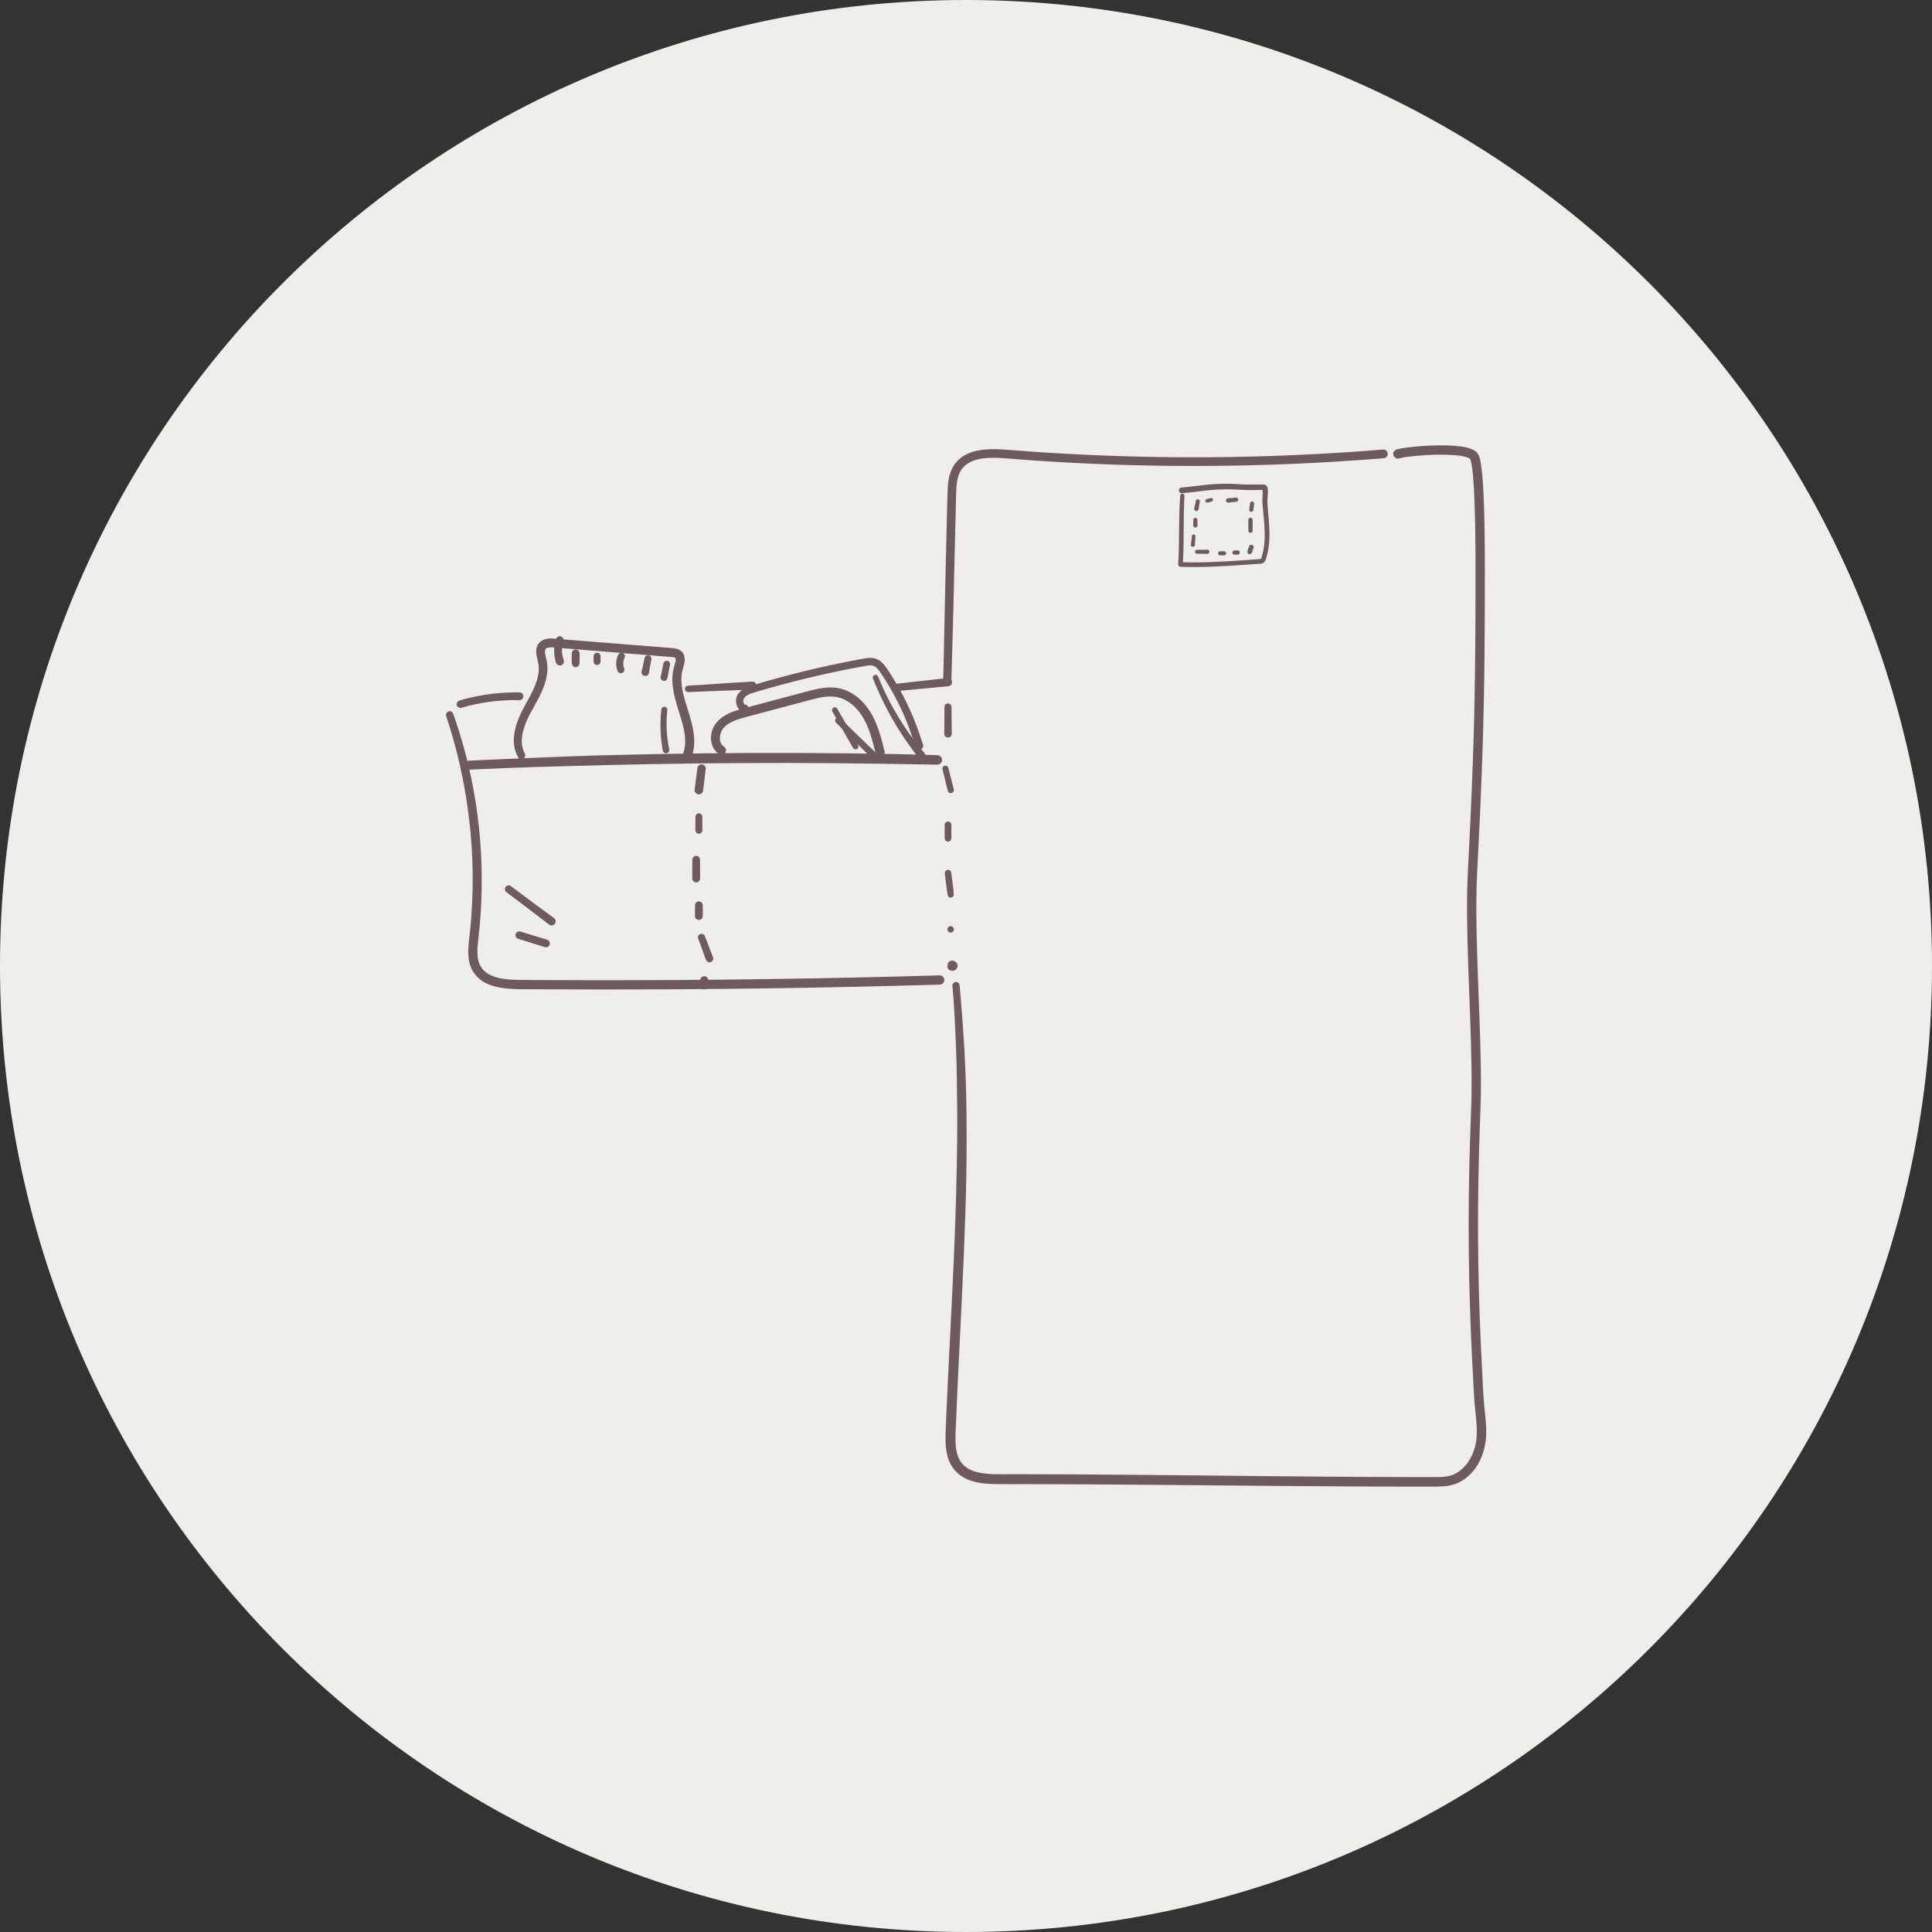 <svg xml:space="preserve" style="enable-background:new 0 0 130 130;" viewBox="0 0 130 130" y="0px" x="0px" xmlns:xlink="http://www.w3.org/1999/xlink" xmlns="http://www.w3.org/2000/svg" id="Laag_1" version="1.1">
<rect x="0" y="0" width="130" height="130" fill="#333333" stroke="none"/>
<path d="M65,130c35.898,0,65-29.102,65-65S100.898,0,65,0S0,29.102,0,65S29.102,130,65,130" style="fill:#F0EEEA;"></path>
<g>
	<path d="M64.015,45.831c0.025-0.836,0.049-1.673,0.072-2.509c0.024-0.893,0.049-1.786,0.072-2.678
		c0.023-0.907,0.042-1.813,0.063-2.719c0.021-0.882,0.042-1.764,0.064-2.646c0.011-0.423,0.021-0.845,0.032-1.267
		c0.011-0.416,0.012-0.834,0.042-1.25c0.007-0.104,0.017-0.208,0.031-0.312c-0.004,0.026-0.007,0.052-0.01,0.078
		c0.032-0.236,0.085-0.469,0.176-0.689c-0.01,0.023-0.019,0.047-0.029,0.07c0.055-0.13,0.122-0.253,0.205-0.367
		c0.008-0.011,0.016-0.021,0.024-0.032c-0.055,0.077-0.027,0.034-0.013,0.018c0.019-0.024,0.039-0.047,0.059-0.069
		c0.037-0.041,0.076-0.081,0.117-0.118c0.02-0.019,0.041-0.037,0.062-0.055c0.011-0.009,0.023-0.018,0.034-0.028
		c0.04-0.033-0.061,0.045-0.019,0.015c0.044-0.032,0.089-0.064,0.135-0.093c0.097-0.061,0.199-0.113,0.305-0.158
		c-0.024,0.01-0.047,0.02-0.07,0.03c0.261-0.11,0.538-0.174,0.818-0.212c-0.025,0.003-0.051,0.007-0.077,0.01
		c0.678-0.089,1.359-0.025,2.037,0.028c0.898,0.071,1.797,0.133,2.696,0.188c0.9,0.055,1.8,0.102,2.7,0.141s1.8,0.07,2.701,0.094
		c0.901,0.023,1.802,0.039,2.702,0.047c0.898,0.008,1.796,0.008,2.694,0.001c0.901-0.008,1.802-0.023,2.702-0.046
		c0.901-0.023,1.801-0.054,2.702-0.092c0.896-0.039,1.793-0.085,2.689-0.139c0.9-0.054,1.798-0.116,2.697-0.186
		c0.219-0.017,0.439-0.034,0.659-0.052c0.079-0.007,0.15-0.029,0.207-0.086c0.051-0.051,0.09-0.135,0.087-0.208
		c-0.007-0.148-0.13-0.307-0.294-0.294c-0.776,0.064-1.551,0.121-2.327,0.173c-0.773,0.052-1.546,0.098-2.32,0.138
		c-0.773,0.041-1.547,0.075-2.321,0.104c-0.774,0.029-1.549,0.052-2.323,0.069c-0.778,0.017-1.556,0.029-2.333,0.035
		c-0.775,0.005-1.55,0.005-2.324-0.001c-0.775-0.006-1.549-0.017-2.324-0.034c-0.774-0.018-1.548-0.041-2.322-0.07
		c-0.778-0.029-1.555-0.063-2.331-0.104c-0.774-0.04-1.547-0.086-2.32-0.138c-0.751-0.051-1.501-0.113-2.252-0.167
		c-0.574-0.041-1.152-0.048-1.721,0.051c-0.542,0.095-1.087,0.318-1.466,0.73c-0.232,0.253-0.395,0.558-0.491,0.887
		c-0.097,0.331-0.13,0.681-0.146,1.025c-0.03,0.631-0.036,1.264-0.052,1.895c-0.016,0.661-0.032,1.322-0.048,1.983
		c-0.016,0.685-0.032,1.369-0.048,2.053c-0.016,0.693-0.033,1.386-0.047,2.079c-0.014,0.679-0.028,1.357-0.042,2.035
		c-0.014,0.648-0.028,1.297-0.043,1.945c-0.007,0.299-0.013,0.598-0.02,0.897c-0.004,0.144,0.128,0.281,0.274,0.275
		C63.893,46.099,64.01,45.985,64.015,45.831" style="fill:#6E5C5C;"></path>
	<path d="M64.086,66.319c0.059,0.702,0.111,1.404,0.149,2.107c0.038,0.697,0.062,1.394,0.093,2.09
		c0.03,0.688,0.042,1.378,0.054,2.066c0.012,0.687,0.021,1.375,0.025,2.063c0.005,0.684,0.004,1.368-0.002,2.052
		c-0.006,0.681-0.016,1.362-0.031,2.044c-0.014,0.679-0.029,1.358-0.049,2.038c-0.019,0.678-0.042,1.356-0.068,2.034
		c-0.025,0.675-0.053,1.349-0.082,2.024c-0.03,0.678-0.062,1.355-0.095,2.033c-0.032,0.679-0.066,1.358-0.1,2.037
		c-0.034,0.681-0.069,1.361-0.103,2.042c-0.034,0.683-0.068,1.367-0.101,2.05c-0.033,0.683-0.065,1.366-0.094,2.05
		c-0.014,0.346-0.029,0.692-0.042,1.039c-0.012,0.289-0.024,0.579-0.017,0.869c0.015,0.592,0.106,1.217,0.435,1.724
		c0.167,0.257,0.381,0.471,0.635,0.644c0.226,0.154,0.486,0.263,0.748,0.342c0.525,0.157,1.086,0.191,1.631,0.197
		c0.617,0.007,1.235,0,1.852,0.001c0.646,0.001,1.293,0.002,1.939,0.005c0.654,0.002,1.308,0.005,1.962,0.008
		c0.66,0.004,1.32,0.008,1.98,0.013c0.665,0.004,1.33,0.009,1.995,0.015c0.668,0.005,1.336,0.011,2.004,0.016
		c0.668,0.006,1.335,0.012,2.002,0.018c0.671,0.006,1.342,0.012,2.013,0.018s1.341,0.011,2.011,0.017
		c0.669,0.006,1.337,0.011,2.006,0.017c0.665,0.005,1.33,0.01,1.995,0.014c0.658,0.004,1.315,0.008,1.972,0.012
		c0.655,0.003,1.309,0.006,1.964,0.008c0.647,0.002,1.294,0.004,1.941,0.005c0.641,0,1.282,0.003,1.924-0.001
		c0.354-0.003,0.714-0.018,1.059-0.106c0.273-0.068,0.539-0.187,0.773-0.343c0.464-0.309,0.833-0.749,1.086-1.244
		c0.288-0.564,0.43-1.177,0.453-1.809c0.024-0.687-0.082-1.368-0.142-2.051c-0.059-0.662-0.084-1.328-0.119-1.991
		c-0.035-0.642-0.067-1.284-0.096-1.927c-0.028-0.625-0.054-1.25-0.077-1.876c-0.022-0.619-0.042-1.239-0.058-1.859
		c-0.016-0.617-0.029-1.234-0.038-1.851c-0.01-0.619-0.016-1.239-0.019-1.858c-0.002-0.628-0.001-1.256,0.003-1.884
		c0.004-0.638,0.012-1.277,0.024-1.915c0.011-0.661,0.026-1.322,0.045-1.982c0.019-0.686,0.042-1.372,0.068-2.057
		c0.021-0.563,0.042-1.126,0.049-1.689c0.007-0.552,0.006-1.104-0.001-1.655c-0.007-0.576-0.02-1.151-0.036-1.726
		c-0.017-0.595-0.037-1.191-0.059-1.786c-0.021-0.604-0.045-1.207-0.068-1.811c-0.023-0.604-0.045-1.207-0.065-1.81
		c-0.02-0.594-0.038-1.188-0.051-1.782c-0.013-0.573-0.021-1.146-0.023-1.719c-0.001-0.549,0.003-1.098,0.017-1.646
		c0.015-0.577,0.046-1.153,0.076-1.729c0.034-0.659,0.067-1.319,0.099-1.978c0.029-0.612,0.058-1.224,0.085-1.836
		c0.025-0.576,0.049-1.152,0.072-1.728c0.021-0.548,0.041-1.096,0.06-1.644c0.018-0.536,0.034-1.073,0.049-1.61
		c0.015-0.534,0.028-1.067,0.039-1.601c0.012-0.542,0.021-1.085,0.03-1.627c0.008-0.561,0.016-1.123,0.021-1.685
		c0.006-0.589,0.011-1.178,0.014-1.768c0.004-0.634,0.006-1.268,0.008-1.901c0.001-0.607,0.001-1.214,0.002-1.821
		c0-0.252,0-0.503,0-0.754c-0.001-0.34-0.002-0.68-0.004-1.019c-0.003-0.394-0.007-0.787-0.012-1.18
		c-0.007-0.418-0.015-0.837-0.026-1.254c-0.011-0.409-0.025-0.817-0.044-1.225c-0.017-0.366-0.038-0.731-0.068-1.096
		c-0.025-0.317-0.057-0.633-0.105-0.947c-0.028-0.184-0.058-0.375-0.128-0.548c-0.045-0.111-0.096-0.213-0.189-0.293
		c-0.117-0.1-0.243-0.162-0.386-0.217c-0.296-0.111-0.622-0.149-0.934-0.18c-0.378-0.037-0.758-0.046-1.137-0.044
		c-0.398,0.002-0.797,0.018-1.194,0.046c-0.368,0.026-0.735,0.063-1.101,0.113c-0.203,0.028-0.41,0.057-0.607,0.115
		c-0.158,0.047-0.273,0.223-0.22,0.387c0.052,0.159,0.218,0.27,0.387,0.22c0.207-0.062,0.426-0.091,0.64-0.12
		c-0.028,0.004-0.056,0.008-0.084,0.012c0.436-0.059,0.875-0.095,1.313-0.118c0.493-0.027,0.986-0.037,1.479-0.017
		c0.247,0.01,0.495,0.027,0.741,0.06c-0.028-0.004-0.056-0.007-0.084-0.011c0.23,0.031,0.465,0.072,0.68,0.162
		c-0.025-0.011-0.05-0.021-0.075-0.032c0.064,0.027,0.127,0.06,0.183,0.103c-0.021-0.017-0.042-0.033-0.064-0.049
		c0.027,0.021,0.052,0.044,0.073,0.071c-0.016-0.022-0.033-0.043-0.049-0.064c0.021,0.028,0.037,0.059,0.051,0.092
		c-0.011-0.025-0.021-0.05-0.032-0.076c0.066,0.156,0.094,0.328,0.121,0.493c0.011,0.066,0.02,0.132,0.029,0.198
		c-0.003-0.028-0.007-0.056-0.011-0.084c0.039,0.29,0.065,0.581,0.086,0.873c0.027,0.353,0.046,0.706,0.062,1.06
		c0.017,0.391,0.03,0.782,0.04,1.173c0.011,0.397,0.019,0.794,0.024,1.191c0.006,0.378,0.01,0.756,0.013,1.134
		c0.002,0.327,0.003,0.655,0.004,0.982c0,0.252,0,0.503,0,0.755c0,0.511,0,1.022-0.001,1.532c-0.001,0.612-0.003,1.224-0.006,1.835
		c-0.003,0.574-0.007,1.149-0.012,1.723c-0.004,0.541-0.01,1.082-0.018,1.622c-0.007,0.523-0.015,1.045-0.025,1.568
		c-0.01,0.509-0.021,1.017-0.033,1.526c-0.013,0.509-0.027,1.019-0.042,1.528c-0.016,0.517-0.034,1.034-0.053,1.552
		c-0.019,0.532-0.04,1.064-0.062,1.596c-0.023,0.563-0.048,1.125-0.073,1.687c-0.028,0.596-0.056,1.192-0.086,1.788
		c-0.032,0.645-0.065,1.29-0.098,1.936c-0.027,0.502-0.044,1.005-0.053,1.509c-0.009,0.529-0.01,1.059-0.006,1.589
		c0.004,0.55,0.014,1.1,0.027,1.65c0.014,0.568,0.031,1.136,0.051,1.704c0.019,0.576,0.041,1.152,0.063,1.728
		c0.022,0.573,0.044,1.146,0.064,1.719c0.021,0.568,0.04,1.136,0.056,1.705c0.015,0.55,0.028,1.1,0.035,1.65
		c0.007,0.529,0.01,1.058,0.005,1.588c-0.004,0.506-0.017,1.011-0.037,1.516c-0.026,0.66-0.05,1.319-0.07,1.979
		c-0.019,0.636-0.036,1.271-0.049,1.907c-0.013,0.614-0.023,1.228-0.029,1.842c-0.007,0.603-0.01,1.205-0.01,1.808
		c0,0.591,0.003,1.181,0.009,1.772c0.006,0.589,0.015,1.178,0.027,1.767c0.013,0.586,0.028,1.172,0.046,1.759
		c0.018,0.594,0.039,1.188,0.063,1.782c0.024,0.605,0.051,1.209,0.08,1.813c0.03,0.616,0.063,1.232,0.097,1.847
		c0.018,0.315,0.036,0.63,0.054,0.945c0.02,0.329,0.055,0.657,0.089,0.984c0.065,0.622,0.125,1.251,0.044,1.874
		c0.004-0.028,0.007-0.056,0.011-0.084c-0.045,0.335-0.132,0.662-0.264,0.973c0.011-0.025,0.022-0.051,0.032-0.076
		c-0.115,0.27-0.26,0.525-0.439,0.758c0.016-0.022,0.033-0.043,0.05-0.065c-0.148,0.19-0.316,0.363-0.507,0.51
		c0.022-0.017,0.043-0.033,0.065-0.05c-0.16,0.122-0.333,0.225-0.517,0.304c0.025-0.011,0.05-0.022,0.076-0.033
		c-0.198,0.083-0.404,0.134-0.616,0.162c0.029-0.003,0.057-0.007,0.085-0.011c-0.261,0.034-0.524,0.037-0.787,0.037
		c-0.25,0.001-0.5,0-0.75,0c-0.496,0-0.993-0.001-1.489-0.003c-1.011-0.002-2.022-0.007-3.033-0.013
		c-1.026-0.007-2.052-0.014-3.078-0.023c-1.039-0.009-2.078-0.018-3.117-0.028c-1.039-0.011-2.077-0.021-3.115-0.032
		c-1.045-0.01-2.089-0.021-3.134-0.031c-1.033-0.01-2.066-0.019-3.1-0.028c-1.029-0.008-2.058-0.016-3.088-0.022
		c-1.011-0.005-2.022-0.01-3.033-0.013c-0.5-0.001-1-0.002-1.5-0.002c-0.451,0-0.903,0.009-1.353-0.01
		c-0.2-0.009-0.4-0.025-0.598-0.051c0.03,0.004,0.059,0.008,0.089,0.012c-0.3-0.041-0.598-0.108-0.878-0.225
		c0.027,0.011,0.053,0.023,0.08,0.034c-0.173-0.073-0.337-0.165-0.486-0.279c0.022,0.017,0.045,0.035,0.068,0.052
		c-0.123-0.095-0.233-0.204-0.329-0.326c0.017,0.022,0.035,0.045,0.052,0.068c-0.104-0.135-0.188-0.283-0.255-0.44
		c0.011,0.027,0.023,0.053,0.034,0.08c-0.096-0.229-0.152-0.471-0.185-0.716c0.004,0.03,0.008,0.059,0.012,0.089
		c-0.049-0.367-0.046-0.737-0.034-1.106c0.015-0.44,0.035-0.881,0.054-1.321c0.039-0.894,0.08-1.789,0.123-2.684
		c0.042-0.889,0.086-1.778,0.13-2.668c0.044-0.889,0.088-1.778,0.13-2.667c0.042-0.884,0.082-1.768,0.118-2.652
		c0.037-0.884,0.07-1.768,0.099-2.652c0.028-0.885,0.052-1.77,0.068-2.656c0.017-0.888,0.022-1.777,0.021-2.665
		c0-0.897-0.009-1.794-0.028-2.69c-0.019-0.9-0.057-1.8-0.102-2.699c-0.012-0.238-0.013-0.481-0.045-0.717
		c0.004,0.025,0.007,0.049,0.01,0.074c-0.061-1.057-0.141-2.112-0.227-3.167c-0.024-0.299-0.05-0.598-0.077-0.896
		c-0.006-0.066-0.023-0.124-0.072-0.172c-0.042-0.043-0.111-0.075-0.172-0.072C64.207,66.081,64.074,66.183,64.086,66.319" style="fill:#6E5C5C;"></path>
	<path d="M30.017,48.17c0.259,0.775,0.49,1.559,0.693,2.35c0.204,0.795,0.38,1.597,0.527,2.404
		c0.082,0.453,0.155,0.908,0.22,1.365c-0.004-0.027-0.007-0.053-0.011-0.08c0.02,0.16,0.045,0.319,0.066,0.478
		c-0.003-0.026-0.007-0.053-0.01-0.079c0.09,0.674,0.161,1.35,0.211,2.028c0.051,0.681,0.081,1.364,0.091,2.047
		c0.009,0.68-0.001,1.36-0.032,2.039c-0.032,0.679-0.083,1.358-0.155,2.034c-0.068,0.64-0.177,1.286-0.053,1.927
		c0.114,0.591,0.477,1.095,0.996,1.397c0.475,0.277,1.026,0.384,1.567,0.438c0.604,0.06,1.215,0.043,1.821,0.047
		c0.731,0.004,1.461,0.008,2.192,0.01c0.728,0.003,1.455,0.004,2.183,0.005c0.727,0,1.455,0,2.182-0.002
		c0.731-0.002,1.462-0.004,2.192-0.008c0.728-0.004,1.455-0.008,2.183-0.014c0.727-0.006,1.455-0.012,2.182-0.02
		c0.728-0.008,1.455-0.017,2.183-0.027c0.73-0.01,1.461-0.02,2.192-0.032c0.727-0.012,1.454-0.025,2.182-0.039
		c0.727-0.014,1.454-0.029,2.182-0.045c0.727-0.016,1.454-0.033,2.182-0.052c0.73-0.018,1.461-0.037,2.191-0.057
		c0.352-0.01,0.704-0.02,1.057-0.03c0.162-0.005,0.319-0.14,0.311-0.312c-0.007-0.164-0.137-0.316-0.311-0.311
		c-0.969,0.028-1.937,0.054-2.906,0.079c-0.969,0.024-1.937,0.047-2.906,0.068c-0.965,0.021-1.931,0.04-2.896,0.057
		c-0.972,0.017-1.944,0.033-2.916,0.046c-0.966,0.014-1.931,0.026-2.897,0.036c-0.969,0.01-1.938,0.018-2.907,0.024
		c-0.969,0.006-1.937,0.011-2.906,0.013c-0.966,0.003-1.932,0.004-2.897,0.003c-0.969-0.001-1.938-0.004-2.907-0.009
		c-0.486-0.002-0.972-0.005-1.458-0.008c-0.403-0.003-0.806,0.001-1.208-0.022c-0.168-0.01-0.335-0.024-0.501-0.046
		c0.028,0.003,0.056,0.007,0.083,0.011c-0.322-0.044-0.642-0.114-0.943-0.24c0.025,0.01,0.05,0.021,0.075,0.031
		c-0.17-0.072-0.332-0.162-0.479-0.274c0.021,0.016,0.043,0.032,0.064,0.049c-0.115-0.09-0.219-0.192-0.309-0.306
		c0.017,0.021,0.033,0.042,0.049,0.063c-0.09-0.117-0.164-0.244-0.221-0.38c0.01,0.025,0.021,0.05,0.031,0.075
		c-0.07-0.169-0.113-0.345-0.138-0.526c0.004,0.028,0.008,0.055,0.012,0.083c-0.065-0.498,0.005-0.999,0.06-1.493
		c0.06-0.539,0.106-1.08,0.14-1.622c0.067-1.086,0.082-2.176,0.045-3.264c-0.037-1.088-0.127-2.174-0.267-3.253
		c-0.143-1.1-0.344-2.191-0.597-3.271c-0.248-1.06-0.549-2.107-0.9-3.137c-0.043-0.127-0.088-0.254-0.132-0.381
		c-0.044-0.123-0.173-0.218-0.308-0.174C30.068,47.903,29.973,48.037,30.017,48.17" style="fill:#6E5C5C;"></path>
	<path d="M63.551,47.573c-0.001,0.469-0.002,0.937-0.009,1.406c-0.002,0.132-0.004,0.264-0.006,0.397
		c-0.001,0.064,0.029,0.133,0.074,0.178c0.044,0.044,0.116,0.077,0.179,0.074c0.065-0.003,0.133-0.024,0.179-0.074
		c0.045-0.049,0.075-0.11,0.074-0.178c-0.007-0.469-0.012-0.938-0.014-1.406c0-0.133-0.001-0.265-0.001-0.397
		c0-0.061-0.026-0.125-0.07-0.168c-0.041-0.042-0.109-0.073-0.168-0.07c-0.062,0.003-0.125,0.023-0.168,0.07
		C63.578,47.451,63.551,47.508,63.551,47.573" style="fill:#6E5C5C;"></path>
	<path d="M63.419,51.771c0.092,0.374,0.185,0.748,0.277,1.122c0.027,0.107,0.053,0.214,0.079,0.321
		c0.013,0.05,0.052,0.099,0.096,0.125c0.045,0.026,0.111,0.037,0.161,0.021c0.05-0.016,0.099-0.048,0.125-0.096
		c0.026-0.05,0.035-0.105,0.021-0.161c-0.096-0.373-0.192-0.746-0.289-1.119c-0.027-0.107-0.054-0.213-0.082-0.32
		c-0.012-0.049-0.049-0.095-0.092-0.12c-0.043-0.026-0.107-0.036-0.155-0.021c-0.049,0.016-0.096,0.046-0.121,0.093
		C63.414,51.665,63.406,51.717,63.419,51.771" style="fill:#6E5C5C;"></path>
	<path d="M63.564,55.504c0,0.235-0.001,0.469-0.001,0.704c0,0.066,0,0.131,0,0.197
		c-0.002,0.031,0.005,0.06,0.019,0.087c0.009,0.028,0.025,0.053,0.047,0.073c0.02,0.022,0.045,0.038,0.073,0.047
		c0.027,0.014,0.056,0.021,0.087,0.019c0.02-0.002,0.04-0.005,0.06-0.008c0.038-0.01,0.072-0.03,0.1-0.058
		c0.04-0.044,0.066-0.098,0.066-0.16c0-0.234-0.001-0.469-0.001-0.704c0-0.065,0-0.131,0-0.197c0.001-0.031-0.006-0.06-0.02-0.087
		c-0.009-0.027-0.024-0.052-0.046-0.072c-0.021-0.022-0.045-0.037-0.073-0.046c-0.026-0.014-0.055-0.021-0.086-0.02
		c-0.02,0.003-0.04,0.006-0.06,0.008c-0.038,0.011-0.071,0.03-0.099,0.058C63.589,55.389,63.564,55.443,63.564,55.504" style="fill:#6E5C5C;"></path>
	<path d="M63.572,58.748c0.048,0.393,0.093,0.787,0.148,1.179c0.015,0.106,0.034,0.212,0.052,0.318
		c0.006,0.027,0.018,0.05,0.037,0.071c0.014,0.022,0.034,0.04,0.058,0.053c0.016,0.007,0.033,0.014,0.049,0.021
		c0.028,0.008,0.055,0.01,0.083,0.003c0.043-0.005,0.088-0.023,0.119-0.057c0.035-0.038,0.065-0.092,0.061-0.146
		c-0.016-0.188-0.032-0.377-0.056-0.564c-0.024-0.187-0.048-0.374-0.072-0.56c-0.014-0.106-0.028-0.212-0.041-0.318
		c0.001-0.03-0.005-0.058-0.019-0.084c-0.009-0.027-0.024-0.051-0.045-0.071c-0.038-0.038-0.101-0.066-0.155-0.064
		c-0.057,0.003-0.115,0.021-0.155,0.064C63.6,58.633,63.565,58.692,63.572,58.748" style="fill:#6E5C5C;"></path>
	<path d="M63.969,62.751c0.114,0,0.223-0.1,0.217-0.217c-0.005-0.118-0.095-0.218-0.217-0.218
		c-0.114,0-0.223,0.1-0.217,0.218C63.757,62.651,63.847,62.751,63.969,62.751" style="fill:#6E5C5C;"></path>
	<path d="M64.147,65.053c0.004-0.004,0.008-0.008,0.013-0.012c-0.015,0.012-0.03,0.023-0.045,0.035
		c0.007-0.005,0.014-0.01,0.022-0.013c-0.017,0.007-0.035,0.015-0.053,0.022c0.009-0.004,0.019-0.006,0.029-0.007
		c-0.02,0.002-0.04,0.005-0.059,0.007c0.012-0.001,0.024-0.001,0.036,0.001c-0.02-0.003-0.04-0.006-0.06-0.008
		c0.014,0.002,0.028,0.005,0.041,0.011c-0.018-0.008-0.036-0.015-0.053-0.023c0.012,0.006,0.024,0.013,0.035,0.021
		c-0.015-0.012-0.03-0.023-0.045-0.035c0.009,0.007,0.017,0.015,0.024,0.025c-0.011-0.016-0.023-0.031-0.034-0.046
		c0.006,0.008,0.011,0.017,0.015,0.026c-0.008-0.018-0.015-0.035-0.023-0.053c0.004,0.008,0.006,0.017,0.007,0.026
		c-0.002-0.02-0.005-0.04-0.008-0.06c0.002,0.009,0.002,0.018,0,0.027c0.003-0.019,0.006-0.039,0.008-0.059
		c-0.001,0.009-0.003,0.017-0.007,0.026c0.008-0.018,0.016-0.036,0.023-0.054c-0.004,0.008-0.008,0.016-0.014,0.023
		c0.012-0.015,0.024-0.03,0.035-0.045c-0.006,0.008-0.014,0.016-0.022,0.022c0.015-0.011,0.03-0.023,0.045-0.035
		c-0.01,0.008-0.02,0.014-0.032,0.019c0.018-0.008,0.036-0.015,0.054-0.023c-0.014,0.006-0.028,0.01-0.042,0.012
		c0.02-0.003,0.04-0.006,0.06-0.008c-0.014,0.001-0.027,0.002-0.04,0c0.02,0.002,0.039,0.005,0.059,0.008
		c-0.011-0.002-0.021-0.004-0.032-0.009c0.018,0.008,0.036,0.015,0.054,0.023c-0.009-0.004-0.017-0.008-0.024-0.014
		c0.015,0.012,0.03,0.023,0.046,0.035c-0.007-0.005-0.013-0.011-0.018-0.018c0.012,0.016,0.023,0.031,0.035,0.046
		c-0.002-0.002-0.004-0.005-0.005-0.008c-0.014-0.026-0.034-0.047-0.058-0.063c-0.022-0.02-0.047-0.033-0.077-0.04
		c-0.03-0.009-0.059-0.011-0.089-0.004c-0.03,0.001-0.058,0.01-0.084,0.027c-0.015,0.011-0.03,0.023-0.045,0.035
		c-0.028,0.028-0.048,0.061-0.058,0.099c-0.003,0.02-0.006,0.04-0.008,0.06c0,0.04,0.01,0.078,0.03,0.113
		c0.014,0.02,0.029,0.039,0.045,0.057c0.003,0.004,0.006,0.008,0.01,0.011c0.017,0.014,0.034,0.026,0.051,0.039
		c0.002,0.001,0.004,0.003,0.006,0.004c0.004,0.003,0.009,0.005,0.013,0.007c0.02,0.009,0.04,0.018,0.06,0.025
		c0.002,0.001,0.004,0.002,0.007,0.003c0.004,0.001,0.009,0.002,0.014,0.003c0.024,0.005,0.049,0.008,0.074,0.01
		c0.005,0,0.01,0.001,0.015,0.001c0.005-0.001,0.01-0.001,0.015-0.002c0.024-0.003,0.05-0.005,0.074-0.01
		c0.01-0.002,0.02-0.005,0.029-0.009c0.02-0.008,0.046-0.018,0.067-0.029c0.004-0.002,0.008-0.005,0.013-0.008
		c0.019-0.013,0.038-0.028,0.056-0.043c0.004-0.004,0.008-0.007,0.011-0.011c0.016-0.017,0.03-0.037,0.044-0.056
		c0.003-0.004,0.005-0.008,0.007-0.012c0.001-0.002,0.003-0.004,0.004-0.006c0.008-0.02,0.017-0.04,0.025-0.06
		c0.001-0.005,0.003-0.009,0.004-0.014c0.005-0.025,0.008-0.05,0.01-0.074c0-0.006,0-0.011-0.001-0.016
		c-0.002-0.022-0.005-0.044-0.008-0.066c-0.001-0.003-0.002-0.006-0.002-0.008c-0.001-0.005-0.003-0.01-0.005-0.014
		c-0.008-0.019-0.016-0.04-0.025-0.059c-0.001-0.003-0.002-0.005-0.004-0.007c-0.002-0.005-0.005-0.009-0.008-0.013
		c-0.013-0.017-0.029-0.04-0.045-0.057c-0.004-0.003-0.007-0.007-0.011-0.01c-0.019-0.015-0.038-0.031-0.058-0.044
		c-0.004-0.003-0.008-0.005-0.013-0.008c-0.021-0.011-0.046-0.02-0.067-0.029c-0.005-0.002-0.01-0.004-0.015-0.005
		c-0.005-0.002-0.01-0.003-0.015-0.004c-0.025-0.005-0.049-0.008-0.074-0.011c-0.01-0.001-0.021,0-0.031,0.001
		c-0.021,0.003-0.044,0.005-0.065,0.009c-0.003,0-0.006,0.001-0.008,0.002c-0.005,0.001-0.01,0.003-0.015,0.004
		c-0.019,0.008-0.039,0.016-0.059,0.026c-0.002,0.001-0.004,0.002-0.007,0.003c-0.002,0.002-0.004,0.003-0.006,0.004
		c-0.017,0.013-0.034,0.026-0.051,0.04c-0.004,0.003-0.007,0.006-0.011,0.01c-0.021,0.02-0.037,0.044-0.046,0.072
		c-0.013,0.026-0.02,0.055-0.019,0.085c-0.001,0.031,0.006,0.059,0.019,0.086c0.009,0.027,0.025,0.051,0.046,0.071
		c0.015,0.012,0.03,0.023,0.045,0.035c0.035,0.02,0.072,0.03,0.112,0.03c0.02-0.003,0.039-0.005,0.059-0.008
		C64.087,65.1,64.119,65.08,64.147,65.053" style="fill:#6E5C5C;"></path>
	<path d="M35.311,50.696c-0.027-0.05-0.051-0.1-0.075-0.152c-0.013-0.03,0.022,0.055,0.005,0.011
		c-0.006-0.015-0.012-0.029-0.017-0.044c-0.009-0.025-0.018-0.049-0.026-0.074c-0.034-0.105-0.058-0.211-0.074-0.32
		c-0.008-0.047,0.005,0.051,0.002,0.017c-0.002-0.013-0.003-0.026-0.004-0.039c-0.003-0.026-0.005-0.052-0.007-0.078
		c-0.004-0.054-0.005-0.109-0.005-0.164c0.001-0.115,0.009-0.229,0.024-0.342c-0.003,0.024-0.006,0.049-0.01,0.073
		c0.025-0.184,0.066-0.365,0.119-0.543c0.028-0.094,0.059-0.186,0.093-0.278c0.015-0.042,0.031-0.084,0.048-0.126
		c0.008-0.021,0.017-0.042,0.025-0.062c0.005-0.013,0.011-0.027,0.016-0.04c0.004-0.009,0.024-0.057,0.005-0.013
		c-0.019,0.047,0.012-0.027,0.016-0.036c0.009-0.02,0.018-0.041,0.027-0.061c0.021-0.047,0.042-0.093,0.064-0.138
		c0.041-0.086,0.083-0.171,0.127-0.255c0.089-0.171,0.184-0.338,0.278-0.505c0.402-0.719,0.802-1.469,0.884-2.302
		c0.023-0.234,0.01-0.466-0.028-0.697c-0.033-0.201-0.096-0.395-0.125-0.596l0.011,0.078c-0.013-0.091-0.018-0.183-0.006-0.275
		c-0.003,0.026-0.007,0.053-0.01,0.079c0.007-0.05,0.02-0.099,0.04-0.146c-0.01,0.024-0.02,0.047-0.03,0.071
		c0.012-0.028,0.026-0.054,0.043-0.079c0.036-0.055-0.045,0.047-0.007,0.009c0.009-0.01,0.018-0.021,0.028-0.03
		c0.01-0.01,0.021-0.018,0.031-0.028c-0.067,0.061-0.037,0.029-0.016,0.015c0.026-0.017,0.054-0.031,0.083-0.043
		c-0.024,0.01-0.048,0.02-0.071,0.03c0.064-0.027,0.131-0.043,0.2-0.053c-0.027,0.003-0.053,0.007-0.08,0.01
		c0.232-0.03,0.469,0.004,0.7,0.023c0.283,0.023,0.565,0.046,0.848,0.069c0.559,0.045,1.117,0.09,1.676,0.136
		c1.124,0.091,2.247,0.182,3.371,0.274c0.312,0.025,0.624,0.05,0.936,0.076c0.155,0.012,0.311,0.025,0.467,0.038
		c0.152,0.012,0.306,0.02,0.457,0.04c-0.027-0.004-0.054-0.008-0.081-0.011c0.063,0.009,0.123,0.022,0.181,0.045
		c-0.024-0.01-0.048-0.02-0.072-0.03c0.033,0.014,0.064,0.031,0.093,0.053c-0.021-0.016-0.041-0.032-0.062-0.047
		c0.025,0.02,0.047,0.041,0.067,0.066c-0.016-0.021-0.032-0.041-0.048-0.062c0.02,0.027,0.037,0.055,0.05,0.086
		c-0.01-0.024-0.02-0.048-0.031-0.072c0.014,0.035,0.024,0.071,0.03,0.108c-0.004-0.027-0.008-0.054-0.011-0.08
		c0.009,0.071,0.006,0.142-0.003,0.213c0.003-0.027,0.007-0.054,0.011-0.081c-0.024,0.166-0.079,0.322-0.123,0.483
		c-0.048,0.175-0.076,0.356-0.093,0.537c-0.032,0.341,0,0.683,0.055,1.02c0.109,0.66,0.34,1.293,0.527,1.934
		c0.104,0.355,0.197,0.715,0.246,1.082c-0.003-0.027-0.007-0.054-0.011-0.081c0.039,0.294,0.049,0.592,0.009,0.886
		c0.004-0.027,0.008-0.054,0.011-0.081c-0.024,0.178-0.066,0.352-0.127,0.522c-0.026,0.071-0.006,0.172,0.031,0.236
		c0.037,0.064,0.11,0.125,0.183,0.141c0.173,0.04,0.32-0.052,0.378-0.214c0.22-0.613,0.187-1.274,0.061-1.903
		c-0.125-0.616-0.34-1.209-0.514-1.813c-0.097-0.334-0.181-0.672-0.228-1.017c0.003,0.027,0.007,0.054,0.011,0.081
		c-0.041-0.302-0.051-0.607-0.011-0.909c-0.003,0.026-0.007,0.053-0.011,0.08c0.022-0.157,0.059-0.309,0.104-0.46
		c0.052-0.175,0.1-0.355,0.106-0.539c0.007-0.207-0.059-0.425-0.213-0.569c-0.187-0.175-0.426-0.206-0.67-0.226
		c-0.877-0.07-1.754-0.14-2.63-0.21c-0.881-0.071-1.761-0.142-2.641-0.212c-0.875-0.07-1.75-0.143-2.625-0.211
		c-0.185-0.014-0.37-0.014-0.552,0.025c-0.219,0.047-0.405,0.173-0.531,0.357c-0.231,0.34-0.107,0.777-0.02,1.143
		c0.022,0.09,0.04,0.18,0.053,0.272c-0.004-0.026-0.007-0.052-0.011-0.078c0.028,0.216,0.024,0.435-0.005,0.651
		c0.004-0.026,0.007-0.052,0.011-0.078c-0.027,0.196-0.074,0.388-0.134,0.576c-0.03,0.094-0.063,0.186-0.098,0.277
		c-0.017,0.043-0.036,0.085-0.053,0.129c0.032-0.084,0,0-0.009,0.019c-0.01,0.024-0.021,0.048-0.032,0.072
		c-0.167,0.369-0.365,0.723-0.561,1.078c-0.385,0.698-0.729,1.448-0.776,2.257c-0.025,0.446,0.065,0.897,0.287,1.288
		c0.067,0.118,0.239,0.168,0.356,0.093C35.339,50.974,35.381,50.824,35.311,50.696" style="fill:#6E5C5C;"></path>
	<path d="M44.499,47.755c-0.08,0.705-0.078,1.422,0.005,2.127c0.026,0.215,0.057,0.43,0.097,0.643
		c0.009,0.052,0.058,0.107,0.102,0.133c0.047,0.028,0.117,0.04,0.171,0.022c0.12-0.039,0.18-0.151,0.155-0.273
		c-0.044-0.21-0.08-0.422-0.109-0.634c0.002,0.019,0.005,0.038,0.007,0.057c-0.071-0.536-0.093-1.076-0.063-1.616
		c0.009-0.153,0.021-0.306,0.038-0.459c0.005-0.048-0.027-0.11-0.059-0.142c-0.035-0.035-0.093-0.061-0.143-0.059
		c-0.052,0.002-0.106,0.019-0.142,0.059C44.52,47.654,44.505,47.699,44.499,47.755" style="fill:#6E5C5C;"></path>
	<path d="M37.416,43.002c-0.069,0.202-0.107,0.414-0.123,0.626c-0.015,0.213,0.004,0.423,0.038,0.633
		c0.017,0.106,0.042,0.211,0.075,0.314c0.021,0.068,0.064,0.128,0.126,0.165c0.031,0.02,0.065,0.031,0.102,0.032
		c0.037,0.008,0.073,0.007,0.11-0.005c0.066-0.021,0.13-0.062,0.164-0.126c0.033-0.062,0.053-0.143,0.027-0.212
		c-0.052-0.141-0.091-0.288-0.111-0.438c0.003,0.024,0.007,0.047,0.01,0.071c-0.026-0.2-0.026-0.402,0-0.601
		c-0.003,0.023-0.006,0.046-0.009,0.069c0.018-0.132,0.048-0.263,0.09-0.391c0.01-0.034,0.012-0.068,0.004-0.103
		c-0.001-0.034-0.012-0.066-0.03-0.096c-0.017-0.03-0.039-0.054-0.067-0.072c-0.025-0.023-0.054-0.039-0.088-0.047
		c-0.066-0.015-0.14-0.011-0.199,0.026c-0.018,0.014-0.035,0.027-0.053,0.041C37.45,42.92,37.428,42.958,37.416,43.002" style="fill:#6E5C5C;"></path>
	<path d="M38.47,43.968c-0.001,0.194-0.002,0.387-0.003,0.581c0,0.045,0.011,0.092,0.02,0.137
		c0.006,0.031,0.021,0.058,0.039,0.084c0.002,0.004,0.005,0.008,0.008,0.013c0.028,0.038,0.042,0.059,0.084,0.084
		c0.025,0.014,0.037,0.017,0.057,0.023c0.036,0.012,0.083,0.012,0.119,0c0.001,0,0.001,0,0.002,0
		c0.018-0.008,0.036-0.016,0.055-0.023c0.027-0.015,0.048-0.035,0.065-0.06c0.009-0.012,0.018-0.024,0.027-0.036
		c0.002-0.004,0.005-0.008,0.008-0.013c0.009-0.011,0.009-0.015,0.017-0.035c0.008-0.018,0.011-0.023,0.014-0.037
		c0.002-0.012,0.005-0.024,0.007-0.036c0.006-0.034,0.013-0.067,0.013-0.101c0-0.012,0-0.025,0-0.038
		c-0.001-0.024-0.001-0.049-0.001-0.073c0-0.048,0-0.096,0-0.144c-0.001-0.108-0.002-0.217-0.002-0.326
		c0.001-0.036-0.006-0.07-0.023-0.102c-0.011-0.033-0.029-0.061-0.055-0.085c-0.024-0.026-0.052-0.044-0.085-0.055
		c-0.031-0.016-0.065-0.024-0.102-0.022c-0.023,0.003-0.046,0.006-0.07,0.009c-0.045,0.013-0.084,0.035-0.117,0.068
		c-0.013,0.018-0.027,0.036-0.041,0.054C38.482,43.876,38.47,43.92,38.47,43.968" style="fill:#6E5C5C;"></path>
	<path d="M39.944,44.148c-0.001,0.094-0.002,0.188-0.003,0.282c-0.001,0.026-0.001,0.052-0.001,0.079
		c-0.002,0.032,0.005,0.062,0.02,0.091c0.01,0.029,0.026,0.054,0.049,0.076c0.021,0.023,0.047,0.039,0.076,0.049
		c0.028,0.014,0.059,0.021,0.091,0.02c0.021-0.003,0.042-0.006,0.063-0.008c0.04-0.012,0.075-0.032,0.104-0.061
		c0.013-0.016,0.025-0.032,0.037-0.048c0.022-0.037,0.033-0.077,0.033-0.119c-0.002-0.094-0.003-0.188-0.004-0.282
		c0-0.026,0-0.053-0.001-0.079c0.001-0.032-0.005-0.062-0.02-0.089c-0.009-0.029-0.025-0.054-0.048-0.075
		c-0.021-0.023-0.046-0.039-0.074-0.048c-0.028-0.015-0.058-0.021-0.09-0.02c-0.02,0.003-0.041,0.005-0.062,0.008
		c-0.039,0.011-0.073,0.031-0.102,0.06C40,44,39.988,44.015,39.976,44.031C39.955,44.067,39.944,44.106,39.944,44.148" style="fill:#6E5C5C;"></path>
	<path d="M41.61,44.037c-0.063,0.127-0.11,0.261-0.129,0.402c-0.012,0.081-0.021,0.162-0.019,0.244
		c0.001,0.08,0.011,0.161,0.026,0.24c0.012,0.068,0.031,0.135,0.054,0.201c0.007,0.031,0.022,0.058,0.043,0.082
		c0.017,0.026,0.04,0.047,0.068,0.062c0.027,0.017,0.057,0.027,0.089,0.028c0.032,0.007,0.064,0.006,0.096-0.004
		c0.019-0.008,0.039-0.016,0.058-0.024c0.036-0.022,0.065-0.051,0.086-0.087c0.008-0.019,0.016-0.038,0.025-0.057
		c0.011-0.043,0.011-0.086,0-0.128c-0.035-0.083-0.056-0.169-0.068-0.257c0.002,0.021,0.005,0.042,0.008,0.063
		c-0.014-0.102-0.014-0.206,0-0.308c-0.003,0.021-0.006,0.042-0.009,0.063c0.014-0.098,0.04-0.195,0.078-0.286
		c-0.008,0.019-0.016,0.037-0.024,0.056c0.008-0.018,0.016-0.035,0.024-0.053c0.017-0.027,0.026-0.056,0.028-0.087
		c0.007-0.031,0.005-0.063-0.004-0.094c-0.008-0.03-0.022-0.057-0.042-0.08c-0.017-0.025-0.039-0.046-0.066-0.06
		c-0.019-0.008-0.038-0.016-0.057-0.024c-0.041-0.011-0.083-0.011-0.125,0c-0.018,0.008-0.037,0.016-0.056,0.024
		C41.659,43.974,41.631,44.002,41.61,44.037" style="fill:#6E5C5C;"></path>
	<path d="M43.374,44.266c-0.024,0.118-0.049,0.235-0.073,0.353c-0.012,0.057-0.024,0.114-0.036,0.172
		c-0.006,0.029-0.011,0.059-0.019,0.088c-0.007,0.029-0.015,0.058-0.022,0.087c-0.017,0.065-0.034,0.13-0.052,0.195
		c-0.01,0.035-0.012,0.069-0.004,0.103c0.001,0.034,0.012,0.066,0.03,0.096c0.017,0.029,0.039,0.053,0.067,0.072
		c0.024,0.022,0.054,0.038,0.087,0.046c0.023,0.003,0.046,0.006,0.068,0.009c0.047,0,0.09-0.012,0.13-0.035
		c0.018-0.014,0.035-0.027,0.052-0.04c0.032-0.033,0.054-0.07,0.066-0.114c0.017-0.119,0.031-0.24,0.054-0.358
		c0.022-0.117,0.045-0.233,0.067-0.35c0.013-0.066,0.026-0.133,0.038-0.199c0.01-0.031,0.012-0.063,0.005-0.094
		c-0.002-0.031-0.011-0.06-0.028-0.087c-0.015-0.028-0.035-0.05-0.061-0.066c-0.023-0.021-0.049-0.035-0.08-0.042
		c-0.021-0.003-0.042-0.006-0.062-0.009c-0.043,0.001-0.082,0.011-0.119,0.032c-0.016,0.013-0.032,0.025-0.048,0.037
		C43.405,44.192,43.385,44.226,43.374,44.266" style="fill:#6E5C5C;"></path>
	<path d="M44.643,44.628c-0.047,0.234-0.094,0.468-0.142,0.702c-0.013,0.066-0.026,0.133-0.04,0.199
		c-0.009,0.03-0.011,0.061-0.004,0.091c0.002,0.031,0.011,0.059,0.027,0.085c0.015,0.027,0.035,0.049,0.059,0.065
		c0.023,0.02,0.049,0.034,0.078,0.041c0.021,0.002,0.041,0.005,0.061,0.008c0.042,0,0.08-0.011,0.116-0.031
		c0.015-0.012,0.031-0.024,0.046-0.036c0.029-0.029,0.048-0.062,0.059-0.101c0.047-0.235,0.093-0.469,0.14-0.703
		c0.013-0.066,0.026-0.133,0.039-0.199c0.01-0.03,0.011-0.06,0.004-0.091c-0.001-0.03-0.01-0.058-0.027-0.084
		c-0.014-0.027-0.034-0.048-0.058-0.064c-0.022-0.02-0.048-0.034-0.078-0.041c-0.02-0.003-0.04-0.005-0.06-0.008
		c-0.042,0-0.08,0.01-0.115,0.031c-0.016,0.012-0.031,0.024-0.046,0.035C44.673,44.557,44.654,44.589,44.643,44.628" style="fill:#6E5C5C;"></path>
	<path d="M31.522,51.788c1.029-0.046,2.057-0.088,3.086-0.127c1.023-0.038,2.045-0.068,3.068-0.096
		c1.029-0.028,2.058-0.057,3.087-0.083c1.027-0.026,2.053-0.048,3.079-0.067c1.026-0.019,2.053-0.034,3.079-0.046
		c1.026-0.011,2.053-0.019,3.079-0.024c1.027-0.004,2.053-0.007,3.08-0.006c1.029,0.002,2.059,0.007,3.089,0.015
		c1.023,0.009,2.046,0.021,3.069,0.036c1.029,0.016,2.059,0.033,3.088,0.05c0.248,0.004,0.496,0.007,0.743,0.013
		c0.168,0.004,0.328-0.15,0.32-0.32c-0.007-0.177-0.14-0.316-0.32-0.321c-1.029-0.025-2.058-0.059-3.088-0.078
		c-1.023-0.018-2.046-0.033-3.069-0.045c-1.03-0.011-2.06-0.019-3.09-0.023c-1.026-0.004-2.052-0.006-3.079-0.002
		c-1.026,0.004-2.053,0.012-3.079,0.023c-1.026,0.012-2.053,0.027-3.079,0.045c-1.026,0.019-2.053,0.041-3.079,0.067
		c-1.029,0.026-2.059,0.051-3.088,0.09c-1.022,0.038-2.045,0.079-3.067,0.125c-1.029,0.045-2.058,0.087-3.087,0.136
		c-0.247,0.012-0.495,0.023-0.742,0.036c-0.157,0.007-0.309,0.133-0.301,0.301C31.228,51.644,31.353,51.796,31.522,51.788" style="fill:#6E5C5C;"></path>
	<path d="M46.921,51.719c-0.048,0.375-0.096,0.75-0.144,1.124c-0.014,0.106-0.027,0.212-0.041,0.318
		c-0.001,0.04,0.007,0.077,0.025,0.112c0.012,0.035,0.032,0.066,0.06,0.093c0.026,0.028,0.057,0.048,0.093,0.06
		c0.035,0.018,0.072,0.026,0.112,0.024c0.075-0.003,0.152-0.027,0.204-0.084c0.015-0.02,0.031-0.039,0.046-0.059
		c0.026-0.045,0.039-0.094,0.039-0.146c0.046-0.375,0.092-0.75,0.137-1.124c0.013-0.106,0.026-0.212,0.039-0.318
		c0.002-0.039-0.007-0.076-0.025-0.11c-0.011-0.035-0.031-0.066-0.058-0.092c-0.026-0.027-0.057-0.047-0.092-0.058
		c-0.034-0.018-0.071-0.026-0.11-0.025c-0.074,0.003-0.15,0.028-0.202,0.083c-0.014,0.02-0.029,0.039-0.044,0.058
		C46.934,51.62,46.921,51.668,46.921,51.719" style="fill:#6E5C5C;"></path>
	<path d="M46.794,54.963c-0.001,0.235-0.002,0.469-0.003,0.704c-0.001,0.066-0.001,0.131-0.001,0.197
		c-0.002,0.033,0.005,0.063,0.02,0.091c0.01,0.03,0.026,0.055,0.049,0.076c0.021,0.024,0.047,0.04,0.076,0.049
		c0.028,0.015,0.059,0.022,0.091,0.021c0.021-0.003,0.042-0.006,0.063-0.009c0.04-0.011,0.075-0.031,0.104-0.061
		c0.013-0.015,0.025-0.031,0.037-0.047c0.022-0.037,0.033-0.077,0.033-0.12c-0.002-0.234-0.003-0.469-0.004-0.704
		c0-0.065,0-0.131-0.001-0.197c0.001-0.032-0.005-0.062-0.02-0.089c-0.009-0.029-0.025-0.054-0.048-0.075
		c-0.021-0.023-0.046-0.039-0.074-0.048c-0.028-0.015-0.058-0.021-0.09-0.02c-0.02,0.003-0.041,0.005-0.062,0.008
		c-0.039,0.011-0.073,0.031-0.102,0.06c-0.012,0.016-0.024,0.031-0.036,0.047C46.805,54.882,46.794,54.921,46.794,54.963" style="fill:#6E5C5C;"></path>
	<path d="M46.587,57.847c-0.002,0.329-0.003,0.657-0.005,0.986c0,0.092,0,0.184-0.001,0.276
		c-0.001,0.036,0.006,0.07,0.023,0.102c0.011,0.032,0.029,0.061,0.055,0.085c0.024,0.026,0.052,0.044,0.085,0.054
		c0.031,0.017,0.065,0.025,0.102,0.023c0.068-0.003,0.139-0.025,0.187-0.077c0.047-0.052,0.077-0.116,0.077-0.187
		c-0.002-0.329-0.003-0.657-0.005-0.986c0-0.092,0-0.184-0.001-0.276c0-0.066-0.028-0.136-0.076-0.183
		c-0.023-0.025-0.051-0.043-0.083-0.053c-0.031-0.016-0.064-0.024-0.099-0.023c-0.067,0.003-0.137,0.025-0.183,0.076
		C46.616,57.715,46.587,57.777,46.587,57.847" style="fill:#6E5C5C;"></path>
	<path d="M46.767,60.912c-0.002,0.187-0.003,0.375-0.005,0.562c-0.001,0.053-0.002,0.106-0.004,0.159
		c-0.001,0.037,0.006,0.071,0.023,0.103c0.011,0.033,0.029,0.062,0.056,0.086c0.024,0.026,0.052,0.044,0.086,0.055
		c0.031,0.017,0.066,0.025,0.103,0.023c0.023-0.003,0.047-0.006,0.071-0.009c0.045-0.013,0.084-0.036,0.118-0.069
		c0.014-0.018,0.027-0.036,0.041-0.054c0.025-0.042,0.037-0.087,0.037-0.135c-0.004-0.094-0.004-0.187-0.005-0.281
		s-0.002-0.188-0.002-0.281c-0.001-0.053-0.001-0.106-0.002-0.159c0.001-0.036-0.006-0.069-0.022-0.1
		c-0.011-0.032-0.028-0.059-0.054-0.083c-0.023-0.025-0.051-0.043-0.083-0.053c-0.031-0.016-0.064-0.024-0.099-0.023
		c-0.023,0.004-0.046,0.007-0.069,0.01c-0.044,0.012-0.082,0.034-0.114,0.066c-0.014,0.018-0.027,0.035-0.041,0.053
		C46.779,60.822,46.767,60.865,46.767,60.912" style="fill:#6E5C5C;"></path>
	<path d="M46.972,63.139c0.07,0.187,0.139,0.373,0.209,0.56c0.069,0.186,0.136,0.373,0.201,0.561
		c0.019,0.052,0.037,0.104,0.055,0.156c0.016,0.046,0.032,0.091,0.053,0.136c0.011,0.025,0.021,0.053,0.035,0.077
		c0.045,0.073,0.128,0.129,0.216,0.124c0.038-0.002,0.064-0.006,0.097-0.02c0.029-0.01,0.054-0.026,0.076-0.049
		c0.001-0.001,0.003-0.003,0.004-0.004c0.031-0.031,0.053-0.068,0.065-0.11c0.012-0.045,0.012-0.089,0-0.133
		c-0.004-0.024-0.013-0.047-0.02-0.069c-0.008-0.026-0.018-0.05-0.028-0.074c-0.018-0.046-0.037-0.092-0.055-0.138
		c-0.037-0.092-0.074-0.185-0.111-0.278c-0.074-0.182-0.141-0.367-0.21-0.551c-0.04-0.106-0.08-0.211-0.12-0.317
		c-0.007-0.031-0.021-0.059-0.043-0.082c-0.017-0.027-0.04-0.048-0.068-0.063c-0.028-0.017-0.058-0.027-0.09-0.029
		c-0.032-0.007-0.064-0.005-0.097,0.005c-0.058,0.019-0.115,0.055-0.145,0.111C46.967,63.007,46.949,63.079,46.972,63.139" style="fill:#6E5C5C;"></path>
	<path d="M47.113,65.959v0.142v0.07v0.035c0,0.006,0,0.011,0,0.017c0,0.03,0.007,0.059,0.012,0.089
		c0.004,0.025,0.009,0.05,0.013,0.076c0.009,0.02,0.018,0.041,0.026,0.061c0.016,0.03,0.038,0.054,0.066,0.072
		c0.017,0.016,0.035,0.027,0.057,0.033c0.031,0.017,0.064,0.024,0.099,0.023c0.023-0.003,0.046-0.007,0.069-0.01
		c0.02-0.008,0.041-0.017,0.061-0.026c0.03-0.016,0.054-0.038,0.072-0.066c0.023-0.025,0.038-0.054,0.046-0.087
		c0.004-0.023,0.008-0.045,0.012-0.068c0.006-0.034,0.014-0.069,0.014-0.105V66.18v-0.141v-0.08
		c0.001-0.038-0.007-0.073-0.024-0.105c-0.011-0.034-0.03-0.063-0.057-0.088c-0.024-0.027-0.054-0.046-0.087-0.057
		c-0.033-0.017-0.068-0.025-0.106-0.023c-0.024,0.003-0.048,0.006-0.072,0.01c-0.047,0.012-0.087,0.036-0.121,0.07
		c-0.014,0.018-0.028,0.037-0.043,0.055C47.126,65.864,47.113,65.91,47.113,65.959" style="fill:#6E5C5C;"></path>
	<path d="M34.099,60.051c0.749,0.564,1.5,1.126,2.243,1.698c0.21,0.161,0.42,0.323,0.63,0.484
		c0.053,0.041,0.153,0.045,0.214,0.028c0.064-0.018,0.134-0.068,0.166-0.128c0.034-0.064,0.051-0.142,0.028-0.214
		c-0.024-0.072-0.066-0.121-0.128-0.166c-0.38-0.277-0.761-0.552-1.139-0.832c-0.375-0.278-0.747-0.558-1.121-0.837
		c-0.211-0.158-0.423-0.316-0.635-0.474c-0.05-0.038-0.14-0.042-0.197-0.026c-0.059,0.016-0.123,0.062-0.153,0.117
		c-0.031,0.06-0.047,0.131-0.025,0.197C34.003,59.966,34.043,60.009,34.099,60.051" style="fill:#6E5C5C;"></path>
	<path d="M34.872,63.171c0.467,0.146,0.935,0.293,1.402,0.439c0.132,0.041,0.263,0.083,0.394,0.124
		c0.063,0.02,0.145,0.006,0.201-0.027c0.055-0.031,0.106-0.094,0.121-0.156c0.015-0.067,0.012-0.142-0.027-0.201
		c-0.037-0.059-0.089-0.1-0.156-0.121c-0.468-0.143-0.937-0.287-1.405-0.43c-0.131-0.04-0.263-0.081-0.394-0.121
		c-0.062-0.019-0.141-0.007-0.197,0.026c-0.053,0.031-0.104,0.092-0.118,0.153c-0.014,0.065-0.011,0.138,0.026,0.197
		C34.756,63.111,34.806,63.15,34.872,63.171" style="fill:#6E5C5C;"></path>
	<path d="M48.707,50.229c-0.019-0.011-0.037-0.024-0.055-0.036c-0.04-0.027,0.023,0.016,0.027,0.022
		c-0.005-0.007-0.02-0.016-0.027-0.022c-0.03-0.027-0.058-0.056-0.085-0.086c-0.005-0.007-0.011-0.017-0.018-0.022
		c0.006,0.004,0.05,0.067,0.023,0.028c-0.011-0.017-0.023-0.034-0.034-0.052c-0.022-0.036-0.04-0.074-0.057-0.112
		c0.01,0.024,0.02,0.048,0.03,0.072c-0.036-0.087-0.06-0.178-0.072-0.271c0.003,0.027,0.007,0.054,0.01,0.08
		c-0.014-0.112-0.013-0.226,0.001-0.338c-0.003,0.027-0.007,0.053-0.01,0.08c0.017-0.123,0.049-0.243,0.096-0.358
		c-0.01,0.024-0.02,0.048-0.03,0.072c0.045-0.106,0.102-0.206,0.172-0.297c-0.015,0.02-0.031,0.04-0.047,0.061
		c0.084-0.107,0.184-0.201,0.291-0.285c-0.02,0.016-0.041,0.032-0.061,0.047c0.173-0.133,0.366-0.237,0.567-0.323
		c-0.024,0.01-0.048,0.02-0.072,0.03c0.32-0.135,0.657-0.224,0.993-0.313c0.416-0.111,0.832-0.222,1.248-0.332
		c0.836-0.223,1.671-0.445,2.507-0.667c0.456-0.121,0.912-0.254,1.38-0.319c-0.027,0.004-0.054,0.008-0.081,0.011
		c0.277-0.036,0.557-0.047,0.835-0.01c-0.027-0.004-0.054-0.008-0.081-0.011c0.206,0.029,0.405,0.083,0.596,0.163
		c-0.024-0.01-0.048-0.02-0.073-0.031c0.219,0.093,0.423,0.216,0.612,0.36c-0.021-0.016-0.042-0.032-0.062-0.048
		c0.234,0.182,0.441,0.395,0.623,0.629c-0.016-0.021-0.032-0.041-0.048-0.062c0.24,0.312,0.428,0.659,0.582,1.021
		c-0.01-0.025-0.021-0.049-0.031-0.073c0.255,0.604,0.412,1.243,0.567,1.878c0.039,0.157,0.224,0.266,0.38,0.216
		c0.162-0.053,0.256-0.212,0.215-0.38c-0.132-0.539-0.265-1.079-0.458-1.6c-0.101-0.272-0.217-0.541-0.354-0.797
		c-0.126-0.234-0.273-0.452-0.437-0.661c-0.298-0.379-0.675-0.711-1.105-0.931c-0.223-0.113-0.462-0.204-0.708-0.252
		c-0.305-0.059-0.614-0.069-0.923-0.037c-0.61,0.064-1.199,0.242-1.79,0.4c-0.586,0.156-1.172,0.313-1.758,0.47
		c-0.593,0.158-1.186,0.317-1.778,0.475c-0.487,0.13-0.988,0.262-1.425,0.522c-0.422,0.25-0.763,0.62-0.889,1.102
		c-0.115,0.446-0.052,0.938,0.254,1.293c0.072,0.084,0.163,0.155,0.257,0.212c0.135,0.08,0.336,0.034,0.411-0.108
		C48.891,50.494,48.85,50.316,48.707,50.229" style="fill:#6E5C5C;"></path>
	<path d="M56.007,47.877c0.361,0.637,0.722,1.273,1.082,1.91c0.103,0.18,0.204,0.361,0.31,0.539
		c0.052,0.088,0.178,0.128,0.267,0.07c0.091-0.058,0.123-0.171,0.07-0.267c-0.175-0.321-0.361-0.636-0.543-0.954
		c-0.182-0.317-0.364-0.634-0.547-0.951c-0.103-0.18-0.206-0.36-0.309-0.54c-0.05-0.086-0.175-0.124-0.261-0.068
		C55.988,47.671,55.954,47.784,56.007,47.877" style="fill:#6E5C5C;"></path>
	<path d="M50.182,47.418c-0.022-0.003-0.043-0.008-0.064-0.015c-0.025-0.008-0.035-0.025,0.02,0.009
		c-0.008-0.005-0.018-0.009-0.027-0.014c-0.006-0.004-0.012-0.008-0.018-0.011c-0.036-0.022,0.048,0.042,0.017,0.014
		c-0.018-0.017-0.033-0.035-0.05-0.052c0.056,0.057,0.016,0.02,0.002-0.002c-0.011-0.019-0.019-0.038-0.029-0.057
		c0.039,0.076,0.007,0.015,0-0.009c-0.007-0.023-0.011-0.047-0.016-0.07c-0.009-0.045,0.006,0.066,0.003,0.02
		c-0.001-0.011-0.002-0.022-0.003-0.034c-0.001-0.019-0.001-0.038,0-0.057c0.001-0.011,0.002-0.023,0.002-0.034
		c0.003-0.046-0.011,0.065-0.002,0.02c0.004-0.023,0.008-0.045,0.015-0.067c0.007-0.025,0.042-0.09,0.002-0.015
		c0.009-0.019,0.017-0.037,0.028-0.055c0.005-0.008,0.01-0.016,0.015-0.024c0.014-0.021,0.04-0.034-0.004,0.003
		c0.025-0.021,0.044-0.053,0.068-0.076c0.017-0.017,0.035-0.033,0.053-0.048c0.004-0.003,0.008-0.006,0.011-0.01
		c0.02-0.016,0.015-0.012-0.015,0.012c0.011-0.004,0.025-0.018,0.035-0.025c0.048-0.033,0.1-0.062,0.152-0.088
		c0.024-0.013,0.049-0.024,0.074-0.035c0.021-0.009,0.045-0.007-0.011,0.004c0.014-0.003,0.029-0.011,0.042-0.016
		c0.056-0.022,0.113-0.042,0.17-0.06c0.272-0.088,0.547-0.165,0.821-0.244c1.138-0.327,2.284-0.625,3.438-0.892
		c0.576-0.133,1.155-0.259,1.735-0.378c0.293-0.06,0.587-0.117,0.881-0.173c0.143-0.028,0.287-0.054,0.431-0.081
		c0.069-0.013,0.138-0.025,0.207-0.037c0.036-0.007,0.072-0.013,0.108-0.02c0.032-0.005,0.073-0.02,0.106-0.016
		c-0.011,0.001-0.022,0.002-0.032,0.004c0.012-0.002,0.023-0.003,0.035-0.005c0.018-0.002,0.036-0.003,0.053-0.005
		c0.036-0.003,0.071-0.005,0.107-0.006c0.029,0,0.058,0.001,0.088,0.002c0.007,0.001,0.048,0,0.052,0.005
		c-0.039-0.006-0.044-0.006-0.016-0.002c0.012,0.002,0.023,0.004,0.035,0.007c0.028,0.006,0.056,0.014,0.084,0.023
		c0.006,0.002,0.011,0.004,0.017,0.006c0.025,0.01,0.019,0.007-0.019-0.009c0.011,0.009,0.029,0.013,0.041,0.02
		c0.024,0.012,0.048,0.026,0.071,0.041c0.011,0.007,0.021,0.014,0.031,0.021c0.008,0.006,0.016,0.012,0.024,0.018
		c-0.031-0.025-0.037-0.029-0.016-0.012c0.042,0.037,0.083,0.074,0.12,0.115c0.021,0.023,0.041,0.046,0.061,0.07
		c0.009,0.011,0.018,0.027,0.029,0.036c-0.023-0.029-0.028-0.036-0.016-0.021c0.004,0.006,0.009,0.013,0.014,0.019
		c0.078,0.105,0.151,0.216,0.223,0.325c0.302,0.458,0.583,0.93,0.842,1.414c0.128,0.24,0.251,0.482,0.368,0.727
		c0.062,0.128,0.121,0.256,0.179,0.386c0.026,0.059,0.053,0.118,0.078,0.178c0.012,0.027,0.024,0.054,0.035,0.081
		c0.007,0.016,0.014,0.033,0.021,0.049c0.011,0.026,0.009,0.022-0.005-0.013c0.004,0.011,0.009,0.022,0.014,0.033
		c0.107,0.256,0.208,0.514,0.303,0.774c0.094,0.257,0.175,0.517,0.26,0.776c0.045,0.139,0.09,0.279,0.135,0.418
		c0.043,0.133,0.187,0.233,0.329,0.187c0.134-0.043,0.232-0.186,0.187-0.329c-0.178-0.558-0.366-1.111-0.585-1.653
		c-0.219-0.541-0.461-1.072-0.728-1.59c-0.259-0.504-0.542-0.995-0.848-1.472c-0.153-0.24-0.306-0.485-0.49-0.703
		c-0.091-0.106-0.196-0.202-0.315-0.277c-0.141-0.089-0.298-0.133-0.463-0.151c-0.158-0.017-0.317,0.005-0.474,0.029
		c-0.147,0.023-0.294,0.052-0.441,0.079c-0.3,0.056-0.6,0.114-0.9,0.174c-0.599,0.12-1.196,0.248-1.792,0.384
		c-1.198,0.274-2.388,0.58-3.569,0.919c-0.291,0.084-0.581,0.169-0.871,0.257c-0.24,0.073-0.49,0.156-0.694,0.307
		c-0.118,0.087-0.224,0.188-0.301,0.314c-0.067,0.111-0.098,0.233-0.111,0.359c-0.023,0.224,0.051,0.472,0.211,0.633
		c0.083,0.082,0.195,0.147,0.312,0.164c0.067,0.01,0.127,0.011,0.189-0.025c0.051-0.029,0.099-0.088,0.112-0.146
		C50.38,47.603,50.318,47.439,50.182,47.418" style="fill:#6E5C5C;"></path>
	<path d="M58.734,45.643c0.297,0.747,0.635,1.479,1.011,2.19c0.37,0.702,0.785,1.38,1.237,2.032
		c0.253,0.366,0.523,0.719,0.779,1.083c0.091,0.13,0.257,0.178,0.391,0.075c0.127-0.099,0.137-0.281,0.027-0.397
		c-0.135-0.143-0.26-0.295-0.386-0.445c-0.029-0.036-0.059-0.071-0.088-0.107c-0.027-0.033,0,0.001,0.005,0.006
		c-0.007-0.008-0.014-0.018-0.021-0.027c-0.018-0.023-0.036-0.046-0.053-0.069c-0.06-0.079-0.119-0.158-0.178-0.237
		c-0.234-0.317-0.459-0.641-0.674-0.972c-0.428-0.657-0.821-1.339-1.166-2.043c-0.097-0.198-0.188-0.399-0.277-0.6
		c-0.022-0.05-0.044-0.101-0.066-0.151c-0.011-0.027-0.023-0.054-0.034-0.08c-0.005-0.011-0.009-0.022-0.014-0.032
		c-0.013-0.032,0.003,0.008-0.005-0.012c-0.043-0.104-0.086-0.208-0.128-0.313c-0.036-0.09-0.126-0.164-0.23-0.13
		C58.777,45.442,58.695,45.546,58.734,45.643" style="fill:#6E5C5C;"></path>
	<path d="M56.25,48.623c0.329,0.327,0.658,0.653,0.987,0.98c0.329,0.327,0.657,0.653,0.986,0.98
		c0.186,0.185,0.367,0.376,0.549,0.564c0.087,0.09,0.251,0.094,0.337,0c0.085-0.092,0.097-0.245,0-0.336
		c-0.17-0.16-0.34-0.319-0.51-0.478c-0.168-0.158-0.331-0.321-0.497-0.482c-0.332-0.323-0.664-0.647-0.997-0.97
		c-0.188-0.183-0.376-0.366-0.564-0.549c-0.077-0.075-0.215-0.082-0.291,0C56.175,48.414,56.168,48.542,56.25,48.623" style="fill:#6E5C5C;"></path>
	<path d="M31.048,47.626c0.499-0.146,1.006-0.262,1.519-0.348c0.13-0.021,0.26-0.044,0.39-0.059
		c-0.076,0.009,0.029-0.003,0.044-0.005c0.031-0.004,0.062-0.008,0.093-0.012c0.068-0.008,0.137-0.016,0.205-0.023
		c0.255-0.026,0.511-0.045,0.768-0.057c0.294-0.013,0.589-0.019,0.883-0.006c0.138,0.006,0.27-0.126,0.264-0.265
		c-0.006-0.142-0.116-0.265-0.264-0.264c-0.527,0.002-1.052,0.015-1.576,0.068c-0.54,0.056-1.077,0.141-1.606,0.261
		c-0.287,0.064-0.572,0.139-0.854,0.223c-0.127,0.037-0.219,0.179-0.177,0.311C30.779,47.578,30.912,47.666,31.048,47.626" style="fill:#6E5C5C;"></path>
	<path d="M46.307,46.571c0.565-0.027,1.129-0.052,1.694-0.071c0.559-0.019,1.117-0.039,1.675-0.063
		c0.319-0.013,0.637-0.026,0.955-0.04c0.139-0.006,0.274-0.119,0.267-0.267c-0.006-0.138-0.118-0.277-0.267-0.268
		c-0.565,0.035-1.13,0.069-1.695,0.103c-0.558,0.034-1.116,0.084-1.675,0.115c-0.318,0.018-0.636,0.035-0.954,0.053
		c-0.114,0.007-0.224,0.096-0.219,0.219C46.093,46.466,46.185,46.577,46.307,46.571" style="fill:#6E5C5C;"></path>
	<path d="M60.358,46.498c0.89-0.083,1.781-0.166,2.671-0.249c0.252-0.024,0.503-0.05,0.755-0.07
		c0.075-0.006,0.142-0.027,0.197-0.082c0.048-0.048,0.085-0.128,0.082-0.197c-0.003-0.072-0.027-0.147-0.082-0.198
		c-0.051-0.046-0.126-0.09-0.197-0.081c-0.446,0.055-0.894,0.1-1.34,0.15c-0.444,0.05-0.888,0.099-1.331,0.149
		c-0.252,0.028-0.503,0.056-0.755,0.084c-0.067,0.008-0.125,0.023-0.175,0.073c-0.042,0.042-0.075,0.113-0.072,0.174
		C60.117,46.375,60.22,46.511,60.358,46.498" style="fill:#6E5C5C;"></path>
	<path d="M80.467,33.692c-0.014,0.069-0.028,0.138-0.042,0.208c-0.007,0.034-0.016,0.067-0.024,0.101
		c-0.009,0.034-0.017,0.067-0.026,0.101c-0.002,0.01-0.005,0.02-0.008,0.03c-0.005,0.022-0.008,0.044-0.01,0.067
		c-0.001,0.009-0.002,0.019-0.003,0.028c-0.001,0.015,0.001,0.03,0.006,0.045c0.004,0.013,0.01,0.027,0.016,0.039
		c0.002,0.004,0.004,0.007,0.005,0.011c0.013,0.02,0.029,0.037,0.049,0.049c0.016,0.01,0.033,0.015,0.051,0.016
		c0.018,0.004,0.037,0.003,0.055-0.002c0.023-0.007,0.043-0.019,0.06-0.036c0.004-0.004,0.009-0.007,0.013-0.011
		c0.014-0.014,0.025-0.03,0.031-0.048c0.003-0.007,0.006-0.014,0.008-0.021c0.001-0.003,0.002-0.006,0.003-0.01
		c0.002-0.006,0.004-0.011,0.005-0.017c0.006-0.019,0.007-0.037,0.01-0.056c0.003-0.025,0.006-0.051,0.009-0.076
		c0.007-0.05,0.013-0.1,0.019-0.15c-0.001,0.012-0.003,0.024-0.005,0.037c0.013-0.078,0.028-0.155,0.042-0.232
		c0.005-0.018,0.006-0.037,0.002-0.055c-0.001-0.018-0.006-0.035-0.016-0.051c-0.009-0.016-0.02-0.028-0.035-0.038
		c-0.013-0.012-0.029-0.02-0.047-0.025c-0.012-0.001-0.024-0.003-0.036-0.004c-0.025,0-0.048,0.006-0.069,0.018
		c-0.009,0.007-0.019,0.014-0.028,0.022C80.485,33.649,80.473,33.669,80.467,33.692" style="fill:#6E5C5C;"></path>
	<path d="M80.293,34.983c-0.001,0.095-0.003,0.191-0.004,0.286c0,0.027-0.002,0.053-0.004,0.08
		c0,0.02,0.004,0.039,0.013,0.057c0.006,0.018,0.016,0.034,0.03,0.047c0.014,0.014,0.029,0.024,0.048,0.03
		c0.017,0.009,0.036,0.014,0.056,0.013c0.013-0.002,0.026-0.004,0.039-0.005c0.025-0.007,0.047-0.02,0.065-0.038
		c0.008-0.01,0.015-0.02,0.023-0.03c0.013-0.023,0.02-0.047,0.02-0.074c-0.001-0.024-0.003-0.047-0.003-0.071
		c-0.001-0.024-0.001-0.048-0.001-0.072c-0.001-0.048-0.002-0.095-0.002-0.143l-0.001-0.08c0-0.019-0.004-0.037-0.012-0.054
		c-0.006-0.017-0.016-0.032-0.029-0.044c-0.013-0.014-0.028-0.024-0.045-0.029c-0.017-0.009-0.035-0.013-0.054-0.012
		c-0.012,0.001-0.024,0.003-0.037,0.005c-0.023,0.006-0.044,0.018-0.061,0.036c-0.007,0.009-0.015,0.018-0.022,0.028
		C80.299,34.934,80.293,34.958,80.293,34.983" style="fill:#6E5C5C;"></path>
	<path d="M80.197,36.08c-0.005,0.051-0.01,0.102-0.015,0.153c-0.005,0.051-0.009,0.102-0.015,0.153
		c0.001-0.011,0.003-0.022,0.004-0.033c-0.006,0.044-0.012,0.089-0.019,0.133c-0.003,0.022-0.006,0.043-0.009,0.065
		c-0.003,0.023-0.005,0.045-0.011,0.067c-0.006,0.025-0.006,0.049,0,0.074c0.005,0.011,0.009,0.022,0.014,0.033
		c0.012,0.021,0.029,0.037,0.05,0.05c0.016,0.01,0.033,0.015,0.051,0.016c0.019,0.004,0.037,0.003,0.055-0.002
		c0.018-0.005,0.034-0.013,0.048-0.025c0.015-0.01,0.026-0.023,0.035-0.039c0.013-0.022,0.019-0.045,0.019-0.07
		c-0.002-0.037,0.002-0.074,0.004-0.111c0.001-0.038,0.003-0.076,0.005-0.113c0.003-0.075,0.011-0.15,0.018-0.225
		c0.003-0.042,0.007-0.084,0.011-0.126c0-0.017-0.003-0.033-0.011-0.047c-0.005-0.015-0.013-0.028-0.025-0.04
		c-0.011-0.011-0.024-0.02-0.039-0.025c-0.015-0.008-0.031-0.011-0.048-0.01c-0.031,0.001-0.064,0.011-0.086,0.035
		c-0.007,0.009-0.013,0.017-0.019,0.025C80.203,36.037,80.197,36.058,80.197,36.08" style="fill:#6E5C5C;"></path>
	<path d="M80.539,37.258c0.091,0.001,0.182,0.001,0.273,0.002c0.091,0,0.182-0.001,0.273,0.002
		c0.051,0.001,0.102,0.002,0.153,0.004c0.019,0,0.037-0.004,0.054-0.012c0.017-0.006,0.032-0.016,0.045-0.029
		s0.023-0.028,0.028-0.045c0.009-0.017,0.013-0.035,0.013-0.054c-0.002-0.036-0.014-0.073-0.041-0.098s-0.061-0.042-0.099-0.041
		c-0.091,0.002-0.182,0.004-0.273,0.005c-0.091,0-0.182,0.001-0.273,0.002c-0.051,0-0.102,0-0.153,0.001
		c-0.034,0-0.069,0.014-0.093,0.038c-0.013,0.012-0.022,0.026-0.027,0.043c-0.009,0.015-0.012,0.032-0.012,0.05
		c0.002,0.034,0.013,0.07,0.039,0.093C80.472,37.243,80.503,37.258,80.539,37.258" style="fill:#6E5C5C;"></path>
	<path d="M82.099,37.368h0.21h0.059c0.019,0.001,0.036-0.003,0.053-0.012
		c0.017-0.005,0.031-0.015,0.044-0.028c0.013-0.012,0.022-0.027,0.028-0.044c0.008-0.016,0.012-0.034,0.012-0.053
		c-0.002-0.012-0.004-0.024-0.005-0.036c-0.007-0.023-0.018-0.043-0.035-0.06c-0.01-0.008-0.019-0.015-0.028-0.022
		c-0.021-0.012-0.044-0.018-0.069-0.019h-0.21h-0.059c-0.019,0-0.036,0.004-0.053,0.012c-0.017,0.006-0.031,0.015-0.044,0.029
		c-0.013,0.012-0.022,0.027-0.028,0.044c-0.009,0.016-0.012,0.033-0.012,0.052c0.002,0.012,0.003,0.024,0.005,0.037
		c0.007,0.023,0.018,0.043,0.035,0.06c0.01,0.007,0.019,0.014,0.028,0.021C82.051,37.362,82.074,37.368,82.099,37.368" style="fill:#6E5C5C;"></path>
	<path d="M83.067,37.321c0.056,0,0.112,0,0.168,0.001c0.016,0,0.031,0,0.047,0
		c0.02,0.001,0.038-0.004,0.055-0.013c0.018-0.005,0.034-0.015,0.047-0.029c0.014-0.013,0.024-0.029,0.029-0.046
		c0.009-0.017,0.013-0.036,0.013-0.056c-0.002-0.012-0.004-0.025-0.005-0.038c-0.007-0.024-0.02-0.045-0.037-0.063
		c-0.01-0.008-0.02-0.015-0.029-0.023c-0.023-0.013-0.047-0.019-0.073-0.019c-0.056,0-0.112,0-0.168,0
		c-0.016,0.001-0.031,0.001-0.047,0.001c-0.02-0.001-0.038,0.003-0.055,0.012c-0.018,0.006-0.033,0.016-0.046,0.029
		c-0.014,0.013-0.024,0.029-0.029,0.046c-0.009,0.017-0.013,0.036-0.013,0.055c0.002,0.013,0.004,0.026,0.005,0.038
		c0.007,0.024,0.019,0.045,0.037,0.063c0.01,0.008,0.019,0.015,0.029,0.023C83.017,37.314,83.041,37.321,83.067,37.321" style="fill:#6E5C5C;"></path>
	<path d="M84.242,37.169c0.028-0.081,0.056-0.163,0.084-0.244c0.008-0.023,0.016-0.046,0.024-0.069
		c0.007-0.022,0.008-0.043,0.003-0.064c-0.001-0.021-0.007-0.041-0.019-0.059c-0.01-0.019-0.023-0.034-0.041-0.045
		c-0.015-0.014-0.033-0.024-0.054-0.029c-0.014-0.002-0.028-0.004-0.042-0.005c-0.029,0-0.056,0.007-0.081,0.021
		c-0.011,0.009-0.022,0.017-0.032,0.025c-0.02,0.02-0.034,0.044-0.041,0.071c-0.028,0.081-0.056,0.163-0.083,0.244
		c-0.008,0.023-0.016,0.046-0.024,0.07c-0.007,0.021-0.008,0.042-0.003,0.063c0.001,0.021,0.007,0.041,0.019,0.059
		c0.01,0.018,0.024,0.033,0.041,0.044c0.015,0.014,0.033,0.024,0.054,0.029c0.014,0.002,0.028,0.004,0.042,0.006
		c0.029-0.001,0.055-0.008,0.08-0.022c0.011-0.008,0.021-0.017,0.032-0.025C84.221,37.219,84.234,37.196,84.242,37.169" style="fill:#6E5C5C;"></path>
	<path d="M84.286,35.715c0.001-0.191,0.001-0.381,0.002-0.572c0-0.053,0-0.107,0.001-0.16
		c0-0.037-0.017-0.077-0.043-0.103c-0.013-0.015-0.029-0.025-0.047-0.031c-0.018-0.009-0.036-0.013-0.057-0.012
		c-0.037,0.002-0.076,0.014-0.103,0.043c-0.026,0.028-0.043,0.063-0.043,0.103c0.001,0.191,0.002,0.381,0.002,0.572
		c0.001,0.053,0.001,0.107,0.001,0.16c0,0.037,0.016,0.075,0.042,0.101c0.013,0.014,0.028,0.024,0.046,0.03
		c0.017,0.009,0.036,0.013,0.055,0.012c0.038-0.001,0.076-0.013,0.102-0.042C84.27,35.788,84.286,35.754,84.286,35.715" style="fill:#6E5C5C;"></path>
	<path d="M84.335,34.303c0.014-0.109,0.028-0.217,0.041-0.326c0.004-0.031,0.008-0.062,0.011-0.092
		c0.001-0.019-0.003-0.037-0.012-0.054c-0.005-0.017-0.015-0.032-0.028-0.044c-0.01-0.007-0.019-0.015-0.028-0.022
		c-0.016-0.01-0.033-0.016-0.052-0.016c-0.012-0.004-0.024-0.004-0.037,0c-0.018,0-0.035,0.006-0.051,0.016
		c-0.009,0.007-0.019,0.015-0.028,0.022c-0.017,0.017-0.029,0.037-0.036,0.061c-0.017,0.12-0.031,0.241-0.047,0.362
		c-0.004,0.031-0.008,0.062-0.012,0.093c0,0.019,0.004,0.037,0.012,0.054c0.006,0.017,0.016,0.032,0.029,0.045
		s0.028,0.023,0.045,0.028c0.017,0.009,0.035,0.013,0.054,0.012c0.012-0.001,0.024-0.003,0.037-0.005
		c0.023-0.006,0.044-0.018,0.061-0.035c0.007-0.01,0.015-0.019,0.022-0.029C84.329,34.352,84.335,34.328,84.335,34.303" style="fill:#6E5C5C;"></path>
	<path d="M83.175,33.481c-0.14,0.012-0.28,0.025-0.42,0.037c-0.039,0.003-0.079,0.007-0.118,0.01
		c-0.02-0.001-0.039,0.004-0.056,0.013c-0.019,0.006-0.034,0.016-0.048,0.03c-0.014,0.014-0.024,0.029-0.03,0.047
		c-0.009,0.018-0.013,0.037-0.013,0.057c0.002,0.013,0.004,0.026,0.006,0.039c0.006,0.025,0.019,0.047,0.037,0.065
		c0.01,0.008,0.02,0.015,0.03,0.023c0.023,0.013,0.048,0.02,0.074,0.02c0.14-0.015,0.28-0.03,0.42-0.045
		c0.04-0.004,0.079-0.008,0.118-0.012c0.02,0,0.038-0.004,0.055-0.013c0.017-0.005,0.032-0.015,0.045-0.029
		c0.014-0.013,0.024-0.028,0.03-0.046c0.008-0.016,0.013-0.035,0.012-0.054c-0.002-0.013-0.004-0.025-0.005-0.038
		c-0.007-0.024-0.019-0.045-0.037-0.062c-0.009-0.008-0.019-0.015-0.028-0.023C83.224,33.488,83.201,33.481,83.175,33.481" style="fill:#6E5C5C;"></path>
	<path d="M81.477,33.511c-0.037,0.009-0.073,0.018-0.11,0.027c-0.018,0.005-0.036,0.009-0.055,0.014
		c-0.018,0.005-0.036,0.009-0.054,0.014c-0.011,0.002-0.021,0.003-0.032,0.005s-0.021,0.004-0.032,0.006
		c-0.016,0.004-0.03,0.012-0.042,0.023c-0.013,0.008-0.024,0.02-0.032,0.034c-0.004,0.01-0.008,0.02-0.012,0.03
		c-0.005,0.016-0.006,0.033-0.002,0.049c0,0.011,0.003,0.022,0.008,0.031c0.005,0.016,0.014,0.029,0.026,0.04
		c0.008,0.006,0.017,0.013,0.025,0.019c0.019,0.011,0.04,0.017,0.062,0.017c0.04-0.005,0.08-0.01,0.12-0.016
		c0.023,0,0.044-0.005,0.064-0.017c0.008-0.007,0.017-0.013,0.026-0.02c0.015-0.016,0.026-0.034,0.032-0.056
		c0.005-0.016,0.006-0.033,0.002-0.05c0-0.017-0.005-0.033-0.015-0.047c-0.008-0.015-0.019-0.027-0.032-0.036
		c-0.013-0.011-0.027-0.018-0.043-0.022c-0.023-0.006-0.045-0.006-0.068,0c-0.039,0.007-0.079,0.014-0.119,0.021l0.066,0.239
		c0.018-0.005,0.036-0.012,0.054-0.018c0.018-0.007,0.036-0.011,0.055-0.016c0.036-0.01,0.072-0.02,0.108-0.029
		c0.02-0.006,0.041-0.012,0.062-0.017c0.015-0.004,0.028-0.011,0.04-0.021c0.012-0.008,0.022-0.019,0.03-0.033
		c0.008-0.013,0.013-0.028,0.013-0.043c0.004-0.016,0.003-0.031-0.002-0.047c-0.004-0.009-0.008-0.018-0.011-0.027
		c-0.011-0.018-0.025-0.032-0.042-0.042c-0.009-0.004-0.019-0.008-0.028-0.012C81.518,33.505,81.498,33.505,81.477,33.511" style="fill:#6E5C5C;"></path>
	<path d="M79.411,33.361c-0.087,1.202-0.06,2.409-0.092,3.613c-0.009,0.336-0.019,0.674-0.042,1.01
		c-0.006,0.086,0.076,0.153,0.155,0.155c0.679,0.023,1.358,0.018,2.037-0.005c0.667-0.024,1.333-0.065,1.998-0.11
		c0.339-0.023,0.678-0.047,1.017-0.07c0.087-0.006,0.174-0.012,0.261-0.018c0.088-0.006,0.179-0.012,0.256-0.058
		c0.149-0.089,0.188-0.276,0.231-0.43c0.173-0.62,0.207-1.267,0.178-1.907c-0.014-0.316-0.043-0.631-0.069-0.946
		c-0.014-0.164-0.027-0.327-0.04-0.491c-0.009-0.12-0.024-0.243-0.021-0.364c0.003-0.158,0.02-0.315,0.03-0.473
		c0.011-0.168,0.022-0.371-0.051-0.528c-0.019-0.041-0.052-0.08-0.092-0.102c-0.056-0.032-0.114-0.03-0.177-0.031
		c-0.14,0-0.28,0-0.42-0.001c-0.238,0-0.476,0.001-0.713-0.001c-0.226-0.001-0.451-0.025-0.676-0.036
		c-0.28-0.014-0.56-0.021-0.841-0.017c-0.434,0.004-0.867,0.035-1.298,0.084c-0.399,0.045-0.796,0.1-1.195,0.139
		c-0.11,0.011-0.22,0.021-0.33,0.029c-0.1,0.008-0.197,0.084-0.192,0.193c0.004,0.098,0.085,0.201,0.192,0.192
		c0.405-0.03,0.808-0.081,1.211-0.132c0.4-0.051,0.801-0.095,1.205-0.116c0.539-0.026,1.079-0.014,1.617,0.021
		c0.433,0.028,0.869,0.01,1.302,0.007c0.066,0,0.132,0.002,0.198-0.001c0,0,0.008,0.001,0.01,0c-0.023,0.006-0.058-0.01-0.079-0.021
		c0.021,0.011-0.026-0.021-0.025-0.021c0.014,0.013-0.03-0.048-0.01-0.009c-0.003-0.005-0.018-0.051-0.011-0.024
		c0.002,0.006,0.004,0.011,0.005,0.017c0.004,0.015,0.007,0.03,0.01,0.045c0.005,0.029-0.002-0.006-0.003-0.019
		c0.001,0.008,0.002,0.016,0.003,0.024c0.002,0.02,0.003,0.04,0.005,0.06c0.009,0.175,0.004,0.352-0.006,0.526
		c-0.003,0.066-0.007,0.132-0.008,0.197c-0.001,0.118,0.016,0.237,0.026,0.353c0.028,0.318,0.062,0.636,0.088,0.954
		c0.025,0.306,0.044,0.613,0.045,0.92c0,0.151-0.004,0.302-0.014,0.452c-0.006,0.079-0.013,0.157-0.021,0.236
		c-0.009,0.082-0.014,0.121-0.028,0.203c-0.024,0.155-0.056,0.308-0.096,0.459c-0.021,0.078-0.042,0.155-0.068,0.231
		c-0.002,0.007-0.005,0.014-0.007,0.021c0.001-0.003,0.009-0.021,0.002-0.004c-0.007,0.013-0.013,0.025-0.021,0.037
		c-0.01,0.016,0.003-0.002,0.003-0.004c0,0-0.023,0.027,0,0.004c-0.001,0-0.023,0.013-0.009,0.006
		c0.012-0.006-0.014,0.004-0.017,0.005c-0.008,0.002-0.015,0.003-0.023,0.005c0.003-0.001,0.022-0.003,0.003-0.001
		c-0.02,0.002-0.039,0.003-0.059,0.005c-0.042,0.003-0.084,0.005-0.126,0.008c-0.087,0.006-0.173,0.012-0.26,0.018
		c-0.166,0.012-0.331,0.023-0.496,0.035c-0.652,0.045-1.305,0.089-1.958,0.119c-0.66,0.031-1.32,0.046-1.98,0.036
		c-0.164-0.002-0.329-0.006-0.493-0.012c0.052,0.052,0.103,0.104,0.155,0.156c0.082-1.203,0.046-2.408,0.073-3.613
		c0.007-0.337,0.02-0.674,0.041-1.01c0.005-0.078-0.07-0.145-0.145-0.145C79.473,33.216,79.417,33.282,79.411,33.361" style="fill:#6E5C5C;"></path>
</g>
</svg>
